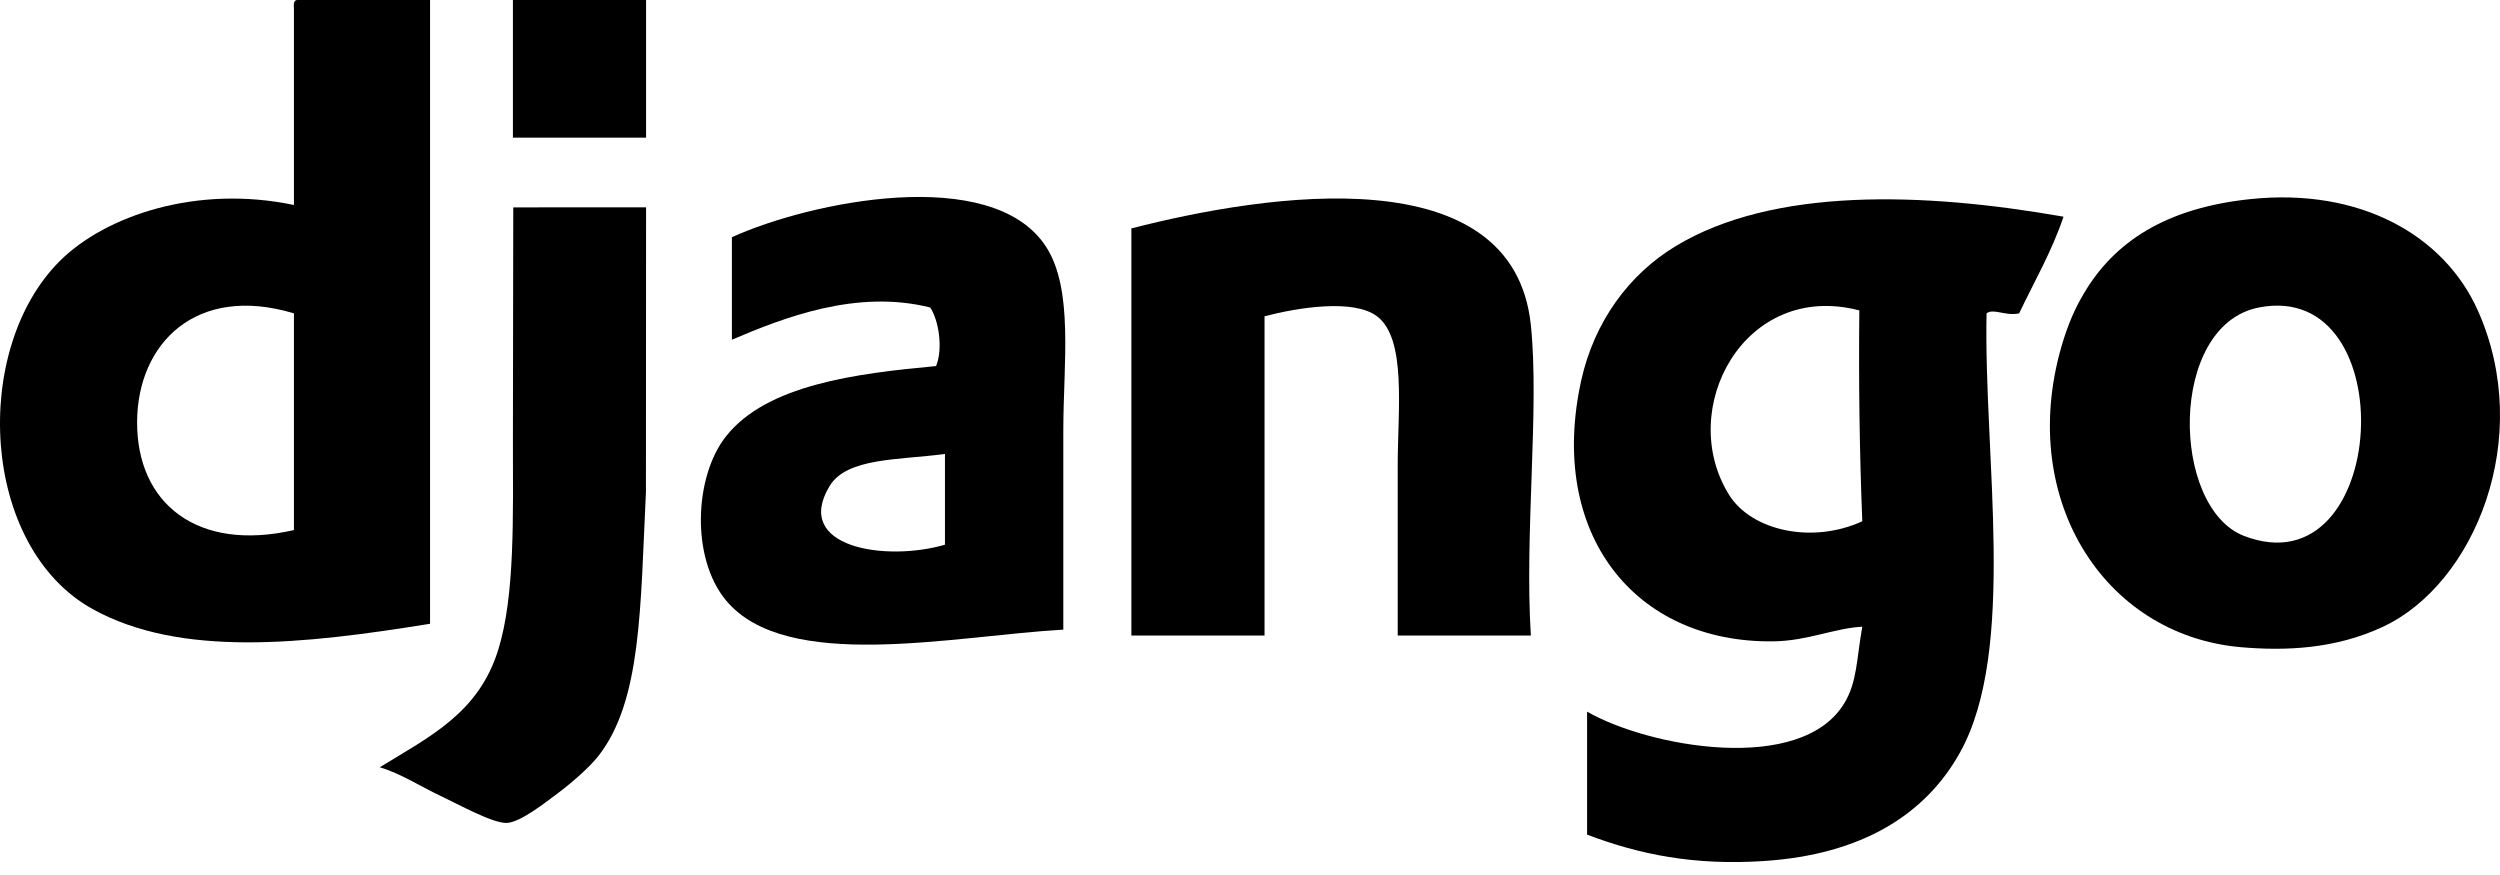 <svg width="120" height="42" viewBox="0 0 120 42" fill="none" xmlns="http://www.w3.org/2000/svg">
<path fill-rule="evenodd" clip-rule="evenodd" d="M6.581 20.242C6.56 24.167 9.469 26.507 14.109 25.443V15.041C9.41 13.625 6.601 16.49 6.581 20.242ZM14.251 2.92238e-05H20.643V29.941C14.516 30.933 8.649 31.561 4.451 29.238C-0.954 26.248 -1.389 16.744 2.888 12.511C5.057 10.365 9.422 8.854 14.109 9.84V0.422C14.097 0.222 14.086 0.024 14.251 2.92238e-05Z" fill="black"/>
<path fill-rule="evenodd" clip-rule="evenodd" d="M31.012 6.607H24.62V0H31.012V6.607Z" fill="black"/>
<path fill-rule="evenodd" clip-rule="evenodd" d="M107.713 25.724C114.681 28.404 115.452 13.381 108.423 14.76C104.058 15.616 104.198 24.372 107.713 25.724ZM107.997 9.559C113.318 8.996 117.332 11.319 118.934 14.9C121.667 21.01 118.784 28.021 114.389 30.082C112.111 31.15 109.726 31.252 107.571 31.066C100.91 30.491 96.71 23.773 99.048 16.306C99.415 15.137 99.826 14.422 100.043 14.057C101.491 11.621 103.935 9.989 107.997 9.559Z" fill="black"/>
<path fill-rule="evenodd" clip-rule="evenodd" d="M39.818 23.334C38.05 26.275 42.492 26.979 45.358 26.146V21.788C43.156 22.092 40.65 21.951 39.818 23.334ZM51.039 30.222C45.759 30.523 37.735 32.303 34.847 28.817C33.15 26.768 33.333 22.861 34.847 20.945C36.804 18.468 41.077 17.928 44.932 17.571C45.282 16.718 45.046 15.331 44.648 14.76C41.121 13.871 37.617 15.248 35.131 16.306V11.386C38.886 9.679 47.585 7.881 50.187 11.808C51.554 13.87 51.039 17.468 51.039 20.663V30.222Z" fill="black"/>
<path fill-rule="evenodd" clip-rule="evenodd" d="M73.481 30.504H67.09V22.351C67.09 19.666 67.528 16.262 66.095 15.181C64.973 14.335 62.31 14.76 60.698 15.181V30.504H54.306V10.964C60.84 9.285 72.634 7.484 73.481 15.603C73.899 19.606 73.172 25.612 73.481 30.504Z" fill="black"/>
<path fill-rule="evenodd" clip-rule="evenodd" d="M82.998 23.756C84.074 25.478 86.986 26.124 89.39 25.021C89.258 21.731 89.212 18.357 89.248 14.9C83.724 13.456 80.432 19.648 82.998 23.756ZM99.049 10.402C98.48 12.088 97.647 13.513 96.918 15.041C96.259 15.187 95.688 14.782 95.355 15.041C95.21 21.893 96.83 31.182 94.077 36.126C92.419 39.103 89.368 41.013 84.703 41.327C81.304 41.557 78.666 41.007 76.18 40.062V34.158C79.096 35.843 86.463 37.217 88.538 33.736C89.148 32.713 89.109 31.654 89.39 30.082C88.054 30.151 86.758 30.763 85.129 30.785C78.43 30.873 74.286 25.594 75.896 18.274C76.519 15.442 78.195 13.162 80.442 11.808C85.106 8.994 92.277 9.208 99.049 10.402Z" fill="black"/>
<path fill-rule="evenodd" clip-rule="evenodd" d="M31.012 9.952C31.005 14.61 31.006 17.957 31.005 23.616C30.734 29.177 30.797 33.606 28.739 36.267C28.334 36.791 27.472 37.557 26.751 38.094C26.145 38.545 24.991 39.46 24.336 39.5C23.676 39.54 21.979 38.593 21.211 38.235C20.203 37.765 19.271 37.141 18.229 36.829C20.66 35.338 22.968 34.22 23.91 31.206C24.729 28.585 24.62 24.787 24.62 21.085C24.62 17.43 24.637 13.181 24.637 9.954L31.012 9.952Z" fill="black"/>
</svg>
